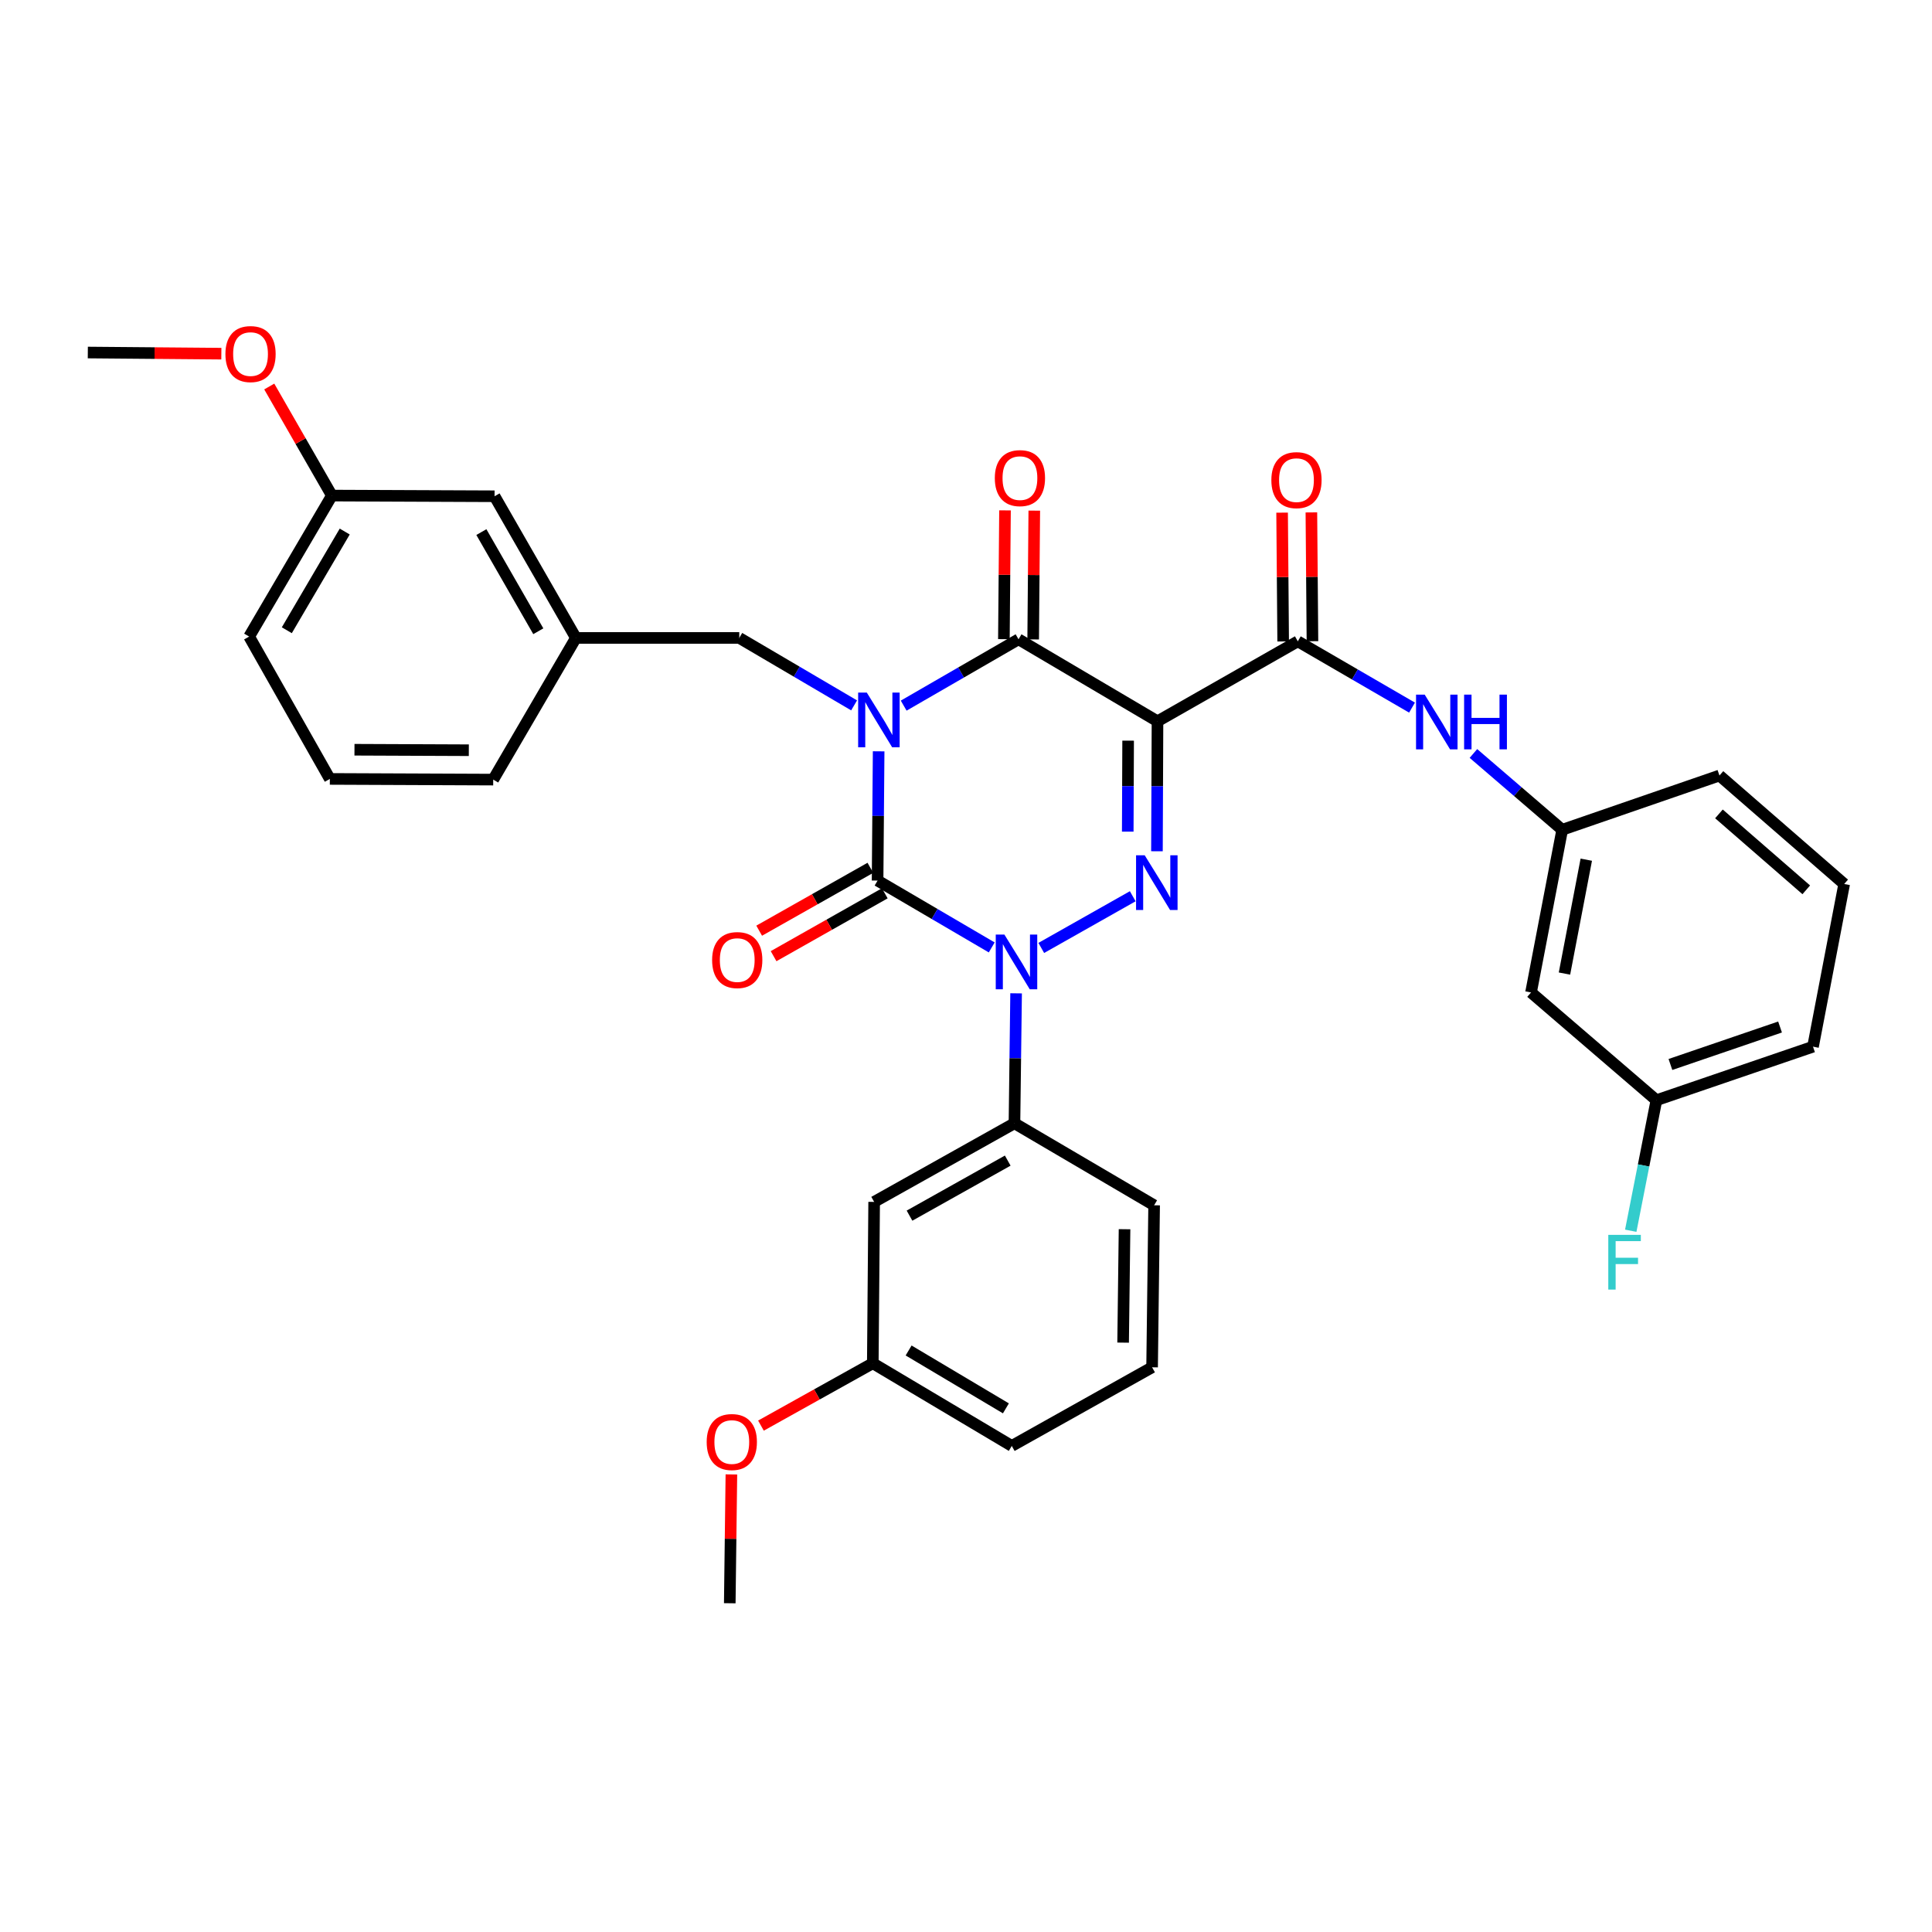<?xml version='1.0' encoding='iso-8859-1'?>
<svg version='1.1' baseProfile='full'
              xmlns='http://www.w3.org/2000/svg'
                      xmlns:rdkit='http://www.rdkit.org/xml'
                      xmlns:xlink='http://www.w3.org/1999/xlink'
                  xml:space='preserve'
width='1000px' height='1000px' viewBox='0 0 1000 1000'>
<!-- END OF HEADER -->
<rect style='opacity:1.0;fill:#FFFFFF;stroke:none' width='1000' height='1000' x='0' y='0'> </rect>
<path class='bond-0' d='M 454.784,388.883 L 454.509,422.332' style='fill:none;fill-rule:evenodd;stroke:#0000FF;stroke-width:6px;stroke-linecap:butt;stroke-linejoin:miter;stroke-opacity:1' />
<path class='bond-0' d='M 454.509,422.332 L 454.235,455.78' style='fill:none;fill-rule:evenodd;stroke:#000000;stroke-width:6px;stroke-linecap:butt;stroke-linejoin:miter;stroke-opacity:1' />
<path class='bond-4' d='M 467.743,365.235 L 497.467,348.066' style='fill:none;fill-rule:evenodd;stroke:#0000FF;stroke-width:6px;stroke-linecap:butt;stroke-linejoin:miter;stroke-opacity:1' />
<path class='bond-4' d='M 497.467,348.066 L 527.19,330.896' style='fill:none;fill-rule:evenodd;stroke:#000000;stroke-width:6px;stroke-linecap:butt;stroke-linejoin:miter;stroke-opacity:1' />
<path class='bond-7' d='M 442.081,365.105 L 412.363,347.647' style='fill:none;fill-rule:evenodd;stroke:#0000FF;stroke-width:6px;stroke-linecap:butt;stroke-linejoin:miter;stroke-opacity:1' />
<path class='bond-7' d='M 412.363,347.647 L 382.644,330.189' style='fill:none;fill-rule:evenodd;stroke:#000000;stroke-width:6px;stroke-linecap:butt;stroke-linejoin:miter;stroke-opacity:1' />
<path class='bond-2' d='M 454.235,455.78 L 483.774,473.084' style='fill:none;fill-rule:evenodd;stroke:#000000;stroke-width:6px;stroke-linecap:butt;stroke-linejoin:miter;stroke-opacity:1' />
<path class='bond-2' d='M 483.774,473.084 L 513.314,490.388' style='fill:none;fill-rule:evenodd;stroke:#0000FF;stroke-width:6px;stroke-linecap:butt;stroke-linejoin:miter;stroke-opacity:1' />
<path class='bond-9' d='M 450.505,449.183 L 421.727,465.452' style='fill:none;fill-rule:evenodd;stroke:#000000;stroke-width:6px;stroke-linecap:butt;stroke-linejoin:miter;stroke-opacity:1' />
<path class='bond-9' d='M 421.727,465.452 L 392.948,481.721' style='fill:none;fill-rule:evenodd;stroke:#FF0000;stroke-width:6px;stroke-linecap:butt;stroke-linejoin:miter;stroke-opacity:1' />
<path class='bond-9' d='M 457.964,462.377 L 429.186,478.646' style='fill:none;fill-rule:evenodd;stroke:#000000;stroke-width:6px;stroke-linecap:butt;stroke-linejoin:miter;stroke-opacity:1' />
<path class='bond-9' d='M 429.186,478.646 L 400.407,494.915' style='fill:none;fill-rule:evenodd;stroke:#FF0000;stroke-width:6px;stroke-linecap:butt;stroke-linejoin:miter;stroke-opacity:1' />
<path class='bond-1' d='M 599.117,373.335 L 527.19,330.896' style='fill:none;fill-rule:evenodd;stroke:#000000;stroke-width:6px;stroke-linecap:butt;stroke-linejoin:miter;stroke-opacity:1' />
<path class='bond-3' d='M 599.117,373.335 L 598.975,406.972' style='fill:none;fill-rule:evenodd;stroke:#000000;stroke-width:6px;stroke-linecap:butt;stroke-linejoin:miter;stroke-opacity:1' />
<path class='bond-3' d='M 598.975,406.972 L 598.833,440.61' style='fill:none;fill-rule:evenodd;stroke:#0000FF;stroke-width:6px;stroke-linecap:butt;stroke-linejoin:miter;stroke-opacity:1' />
<path class='bond-3' d='M 583.918,383.362 L 583.818,406.908' style='fill:none;fill-rule:evenodd;stroke:#000000;stroke-width:6px;stroke-linecap:butt;stroke-linejoin:miter;stroke-opacity:1' />
<path class='bond-3' d='M 583.818,406.908 L 583.719,430.454' style='fill:none;fill-rule:evenodd;stroke:#0000FF;stroke-width:6px;stroke-linecap:butt;stroke-linejoin:miter;stroke-opacity:1' />
<path class='bond-5' d='M 599.117,373.335 L 671.744,331.949' style='fill:none;fill-rule:evenodd;stroke:#000000;stroke-width:6px;stroke-linecap:butt;stroke-linejoin:miter;stroke-opacity:1' />
<path class='bond-6' d='M 525.932,514.147 L 525.508,547.776' style='fill:none;fill-rule:evenodd;stroke:#0000FF;stroke-width:6px;stroke-linecap:butt;stroke-linejoin:miter;stroke-opacity:1' />
<path class='bond-6' d='M 525.508,547.776 L 525.085,581.405' style='fill:none;fill-rule:evenodd;stroke:#000000;stroke-width:6px;stroke-linecap:butt;stroke-linejoin:miter;stroke-opacity:1' />
<path class='bond-34' d='M 538.963,490.651 L 586.306,463.897' style='fill:none;fill-rule:evenodd;stroke:#0000FF;stroke-width:6px;stroke-linecap:butt;stroke-linejoin:miter;stroke-opacity:1' />
<path class='bond-11' d='M 534.768,330.962 L 535.057,297.633' style='fill:none;fill-rule:evenodd;stroke:#000000;stroke-width:6px;stroke-linecap:butt;stroke-linejoin:miter;stroke-opacity:1' />
<path class='bond-11' d='M 535.057,297.633 L 535.346,264.304' style='fill:none;fill-rule:evenodd;stroke:#FF0000;stroke-width:6px;stroke-linecap:butt;stroke-linejoin:miter;stroke-opacity:1' />
<path class='bond-11' d='M 519.612,330.83 L 519.901,297.501' style='fill:none;fill-rule:evenodd;stroke:#000000;stroke-width:6px;stroke-linecap:butt;stroke-linejoin:miter;stroke-opacity:1' />
<path class='bond-11' d='M 519.901,297.501 L 520.19,264.172' style='fill:none;fill-rule:evenodd;stroke:#FF0000;stroke-width:6px;stroke-linecap:butt;stroke-linejoin:miter;stroke-opacity:1' />
<path class='bond-8' d='M 671.744,331.949 L 701.302,349.103' style='fill:none;fill-rule:evenodd;stroke:#000000;stroke-width:6px;stroke-linecap:butt;stroke-linejoin:miter;stroke-opacity:1' />
<path class='bond-8' d='M 701.302,349.103 L 730.861,366.257' style='fill:none;fill-rule:evenodd;stroke:#0000FF;stroke-width:6px;stroke-linecap:butt;stroke-linejoin:miter;stroke-opacity:1' />
<path class='bond-12' d='M 679.322,331.886 L 679.047,298.553' style='fill:none;fill-rule:evenodd;stroke:#000000;stroke-width:6px;stroke-linecap:butt;stroke-linejoin:miter;stroke-opacity:1' />
<path class='bond-12' d='M 679.047,298.553 L 678.771,265.22' style='fill:none;fill-rule:evenodd;stroke:#FF0000;stroke-width:6px;stroke-linecap:butt;stroke-linejoin:miter;stroke-opacity:1' />
<path class='bond-12' d='M 664.166,332.011 L 663.89,298.678' style='fill:none;fill-rule:evenodd;stroke:#000000;stroke-width:6px;stroke-linecap:butt;stroke-linejoin:miter;stroke-opacity:1' />
<path class='bond-12' d='M 663.89,298.678 L 663.615,265.345' style='fill:none;fill-rule:evenodd;stroke:#FF0000;stroke-width:6px;stroke-linecap:butt;stroke-linejoin:miter;stroke-opacity:1' />
<path class='bond-10' d='M 525.085,581.405 L 452.458,622.101' style='fill:none;fill-rule:evenodd;stroke:#000000;stroke-width:6px;stroke-linecap:butt;stroke-linejoin:miter;stroke-opacity:1' />
<path class='bond-10' d='M 521.6,600.732 L 470.761,629.219' style='fill:none;fill-rule:evenodd;stroke:#000000;stroke-width:6px;stroke-linecap:butt;stroke-linejoin:miter;stroke-opacity:1' />
<path class='bond-21' d='M 525.085,581.405 L 597.374,623.853' style='fill:none;fill-rule:evenodd;stroke:#000000;stroke-width:6px;stroke-linecap:butt;stroke-linejoin:miter;stroke-opacity:1' />
<path class='bond-15' d='M 382.644,330.189 L 298.086,330.189' style='fill:none;fill-rule:evenodd;stroke:#000000;stroke-width:6px;stroke-linecap:butt;stroke-linejoin:miter;stroke-opacity:1' />
<path class='bond-13' d='M 762.644,389.997 L 785.619,409.744' style='fill:none;fill-rule:evenodd;stroke:#0000FF;stroke-width:6px;stroke-linecap:butt;stroke-linejoin:miter;stroke-opacity:1' />
<path class='bond-13' d='M 785.619,409.744 L 808.593,429.491' style='fill:none;fill-rule:evenodd;stroke:#000000;stroke-width:6px;stroke-linecap:butt;stroke-linejoin:miter;stroke-opacity:1' />
<path class='bond-16' d='M 452.458,622.101 L 451.759,705.615' style='fill:none;fill-rule:evenodd;stroke:#000000;stroke-width:6px;stroke-linecap:butt;stroke-linejoin:miter;stroke-opacity:1' />
<path class='bond-14' d='M 808.593,429.491 L 792.46,513.696' style='fill:none;fill-rule:evenodd;stroke:#000000;stroke-width:6px;stroke-linecap:butt;stroke-linejoin:miter;stroke-opacity:1' />
<path class='bond-14' d='M 821.059,444.974 L 809.766,503.917' style='fill:none;fill-rule:evenodd;stroke:#000000;stroke-width:6px;stroke-linecap:butt;stroke-linejoin:miter;stroke-opacity:1' />
<path class='bond-27' d='M 808.593,429.491 L 889.986,401.409' style='fill:none;fill-rule:evenodd;stroke:#000000;stroke-width:6px;stroke-linecap:butt;stroke-linejoin:miter;stroke-opacity:1' />
<path class='bond-17' d='M 792.46,513.696 L 857.356,569.473' style='fill:none;fill-rule:evenodd;stroke:#000000;stroke-width:6px;stroke-linecap:butt;stroke-linejoin:miter;stroke-opacity:1' />
<path class='bond-18' d='M 298.086,330.189 L 255.983,256.863' style='fill:none;fill-rule:evenodd;stroke:#000000;stroke-width:6px;stroke-linecap:butt;stroke-linejoin:miter;stroke-opacity:1' />
<path class='bond-18' d='M 278.626,326.737 L 249.154,275.409' style='fill:none;fill-rule:evenodd;stroke:#000000;stroke-width:6px;stroke-linecap:butt;stroke-linejoin:miter;stroke-opacity:1' />
<path class='bond-28' d='M 298.086,330.189 L 255.284,403.523' style='fill:none;fill-rule:evenodd;stroke:#000000;stroke-width:6px;stroke-linecap:butt;stroke-linejoin:miter;stroke-opacity:1' />
<path class='bond-22' d='M 451.759,705.615 L 422.814,721.756' style='fill:none;fill-rule:evenodd;stroke:#000000;stroke-width:6px;stroke-linecap:butt;stroke-linejoin:miter;stroke-opacity:1' />
<path class='bond-22' d='M 422.814,721.756 L 393.868,737.897' style='fill:none;fill-rule:evenodd;stroke:#FF0000;stroke-width:6px;stroke-linecap:butt;stroke-linejoin:miter;stroke-opacity:1' />
<path class='bond-29' d='M 451.759,705.615 L 523.695,748.408' style='fill:none;fill-rule:evenodd;stroke:#000000;stroke-width:6px;stroke-linecap:butt;stroke-linejoin:miter;stroke-opacity:1' />
<path class='bond-29' d='M 470.299,699.008 L 520.654,728.963' style='fill:none;fill-rule:evenodd;stroke:#000000;stroke-width:6px;stroke-linecap:butt;stroke-linejoin:miter;stroke-opacity:1' />
<path class='bond-20' d='M 857.356,569.473 L 850.715,603.25' style='fill:none;fill-rule:evenodd;stroke:#000000;stroke-width:6px;stroke-linecap:butt;stroke-linejoin:miter;stroke-opacity:1' />
<path class='bond-20' d='M 850.715,603.25 L 844.073,637.028' style='fill:none;fill-rule:evenodd;stroke:#33CCCC;stroke-width:6px;stroke-linecap:butt;stroke-linejoin:miter;stroke-opacity:1' />
<path class='bond-30' d='M 857.356,569.473 L 938.412,541.761' style='fill:none;fill-rule:evenodd;stroke:#000000;stroke-width:6px;stroke-linecap:butt;stroke-linejoin:miter;stroke-opacity:1' />
<path class='bond-30' d='M 864.611,550.975 L 921.35,531.576' style='fill:none;fill-rule:evenodd;stroke:#000000;stroke-width:6px;stroke-linecap:butt;stroke-linejoin:miter;stroke-opacity:1' />
<path class='bond-19' d='M 255.983,256.863 L 171.778,256.51' style='fill:none;fill-rule:evenodd;stroke:#000000;stroke-width:6px;stroke-linecap:butt;stroke-linejoin:miter;stroke-opacity:1' />
<path class='bond-23' d='M 171.778,256.51 L 155.572,228.284' style='fill:none;fill-rule:evenodd;stroke:#000000;stroke-width:6px;stroke-linecap:butt;stroke-linejoin:miter;stroke-opacity:1' />
<path class='bond-23' d='M 155.572,228.284 L 139.365,200.058' style='fill:none;fill-rule:evenodd;stroke:#FF0000;stroke-width:6px;stroke-linecap:butt;stroke-linejoin:miter;stroke-opacity:1' />
<path class='bond-31' d='M 171.778,256.51 L 128.96,329.49' style='fill:none;fill-rule:evenodd;stroke:#000000;stroke-width:6px;stroke-linecap:butt;stroke-linejoin:miter;stroke-opacity:1' />
<path class='bond-31' d='M 178.429,275.127 L 148.456,326.213' style='fill:none;fill-rule:evenodd;stroke:#000000;stroke-width:6px;stroke-linecap:butt;stroke-linejoin:miter;stroke-opacity:1' />
<path class='bond-24' d='M 597.374,623.853 L 596.322,707.712' style='fill:none;fill-rule:evenodd;stroke:#000000;stroke-width:6px;stroke-linecap:butt;stroke-linejoin:miter;stroke-opacity:1' />
<path class='bond-24' d='M 582.061,636.241 L 581.324,694.943' style='fill:none;fill-rule:evenodd;stroke:#000000;stroke-width:6px;stroke-linecap:butt;stroke-linejoin:miter;stroke-opacity:1' />
<path class='bond-32' d='M 378.567,763.16 L 378.146,796.497' style='fill:none;fill-rule:evenodd;stroke:#FF0000;stroke-width:6px;stroke-linecap:butt;stroke-linejoin:miter;stroke-opacity:1' />
<path class='bond-32' d='M 378.146,796.497 L 377.726,829.834' style='fill:none;fill-rule:evenodd;stroke:#000000;stroke-width:6px;stroke-linecap:butt;stroke-linejoin:miter;stroke-opacity:1' />
<path class='bond-33' d='M 114.57,183.056 L 80.013,182.762' style='fill:none;fill-rule:evenodd;stroke:#FF0000;stroke-width:6px;stroke-linecap:butt;stroke-linejoin:miter;stroke-opacity:1' />
<path class='bond-33' d='M 80.013,182.762 L 45.455,182.468' style='fill:none;fill-rule:evenodd;stroke:#000000;stroke-width:6px;stroke-linecap:butt;stroke-linejoin:miter;stroke-opacity:1' />
<path class='bond-36' d='M 596.322,707.712 L 523.695,748.408' style='fill:none;fill-rule:evenodd;stroke:#000000;stroke-width:6px;stroke-linecap:butt;stroke-linejoin:miter;stroke-opacity:1' />
<path class='bond-25' d='M 954.545,457.557 L 889.986,401.409' style='fill:none;fill-rule:evenodd;stroke:#000000;stroke-width:6px;stroke-linecap:butt;stroke-linejoin:miter;stroke-opacity:1' />
<path class='bond-25' d='M 934.915,460.571 L 889.723,421.268' style='fill:none;fill-rule:evenodd;stroke:#000000;stroke-width:6px;stroke-linecap:butt;stroke-linejoin:miter;stroke-opacity:1' />
<path class='bond-37' d='M 954.545,457.557 L 938.412,541.761' style='fill:none;fill-rule:evenodd;stroke:#000000;stroke-width:6px;stroke-linecap:butt;stroke-linejoin:miter;stroke-opacity:1' />
<path class='bond-26' d='M 170.726,403.169 L 255.284,403.523' style='fill:none;fill-rule:evenodd;stroke:#000000;stroke-width:6px;stroke-linecap:butt;stroke-linejoin:miter;stroke-opacity:1' />
<path class='bond-26' d='M 183.473,388.065 L 242.664,388.313' style='fill:none;fill-rule:evenodd;stroke:#000000;stroke-width:6px;stroke-linecap:butt;stroke-linejoin:miter;stroke-opacity:1' />
<path class='bond-35' d='M 170.726,403.169 L 128.96,329.49' style='fill:none;fill-rule:evenodd;stroke:#000000;stroke-width:6px;stroke-linecap:butt;stroke-linejoin:miter;stroke-opacity:1' />
<path  class='atom-0' d='M 448.657 358.485
L 457.937 373.485
Q 458.857 374.965, 460.337 377.645
Q 461.817 380.325, 461.897 380.485
L 461.897 358.485
L 465.657 358.485
L 465.657 386.805
L 461.777 386.805
L 451.817 370.405
Q 450.657 368.485, 449.417 366.285
Q 448.217 364.085, 447.857 363.405
L 447.857 386.805
L 444.177 386.805
L 444.177 358.485
L 448.657 358.485
' fill='#0000FF'/>
<path  class='atom-3' d='M 519.877 483.739
L 529.157 498.739
Q 530.077 500.219, 531.557 502.899
Q 533.037 505.579, 533.117 505.739
L 533.117 483.739
L 536.877 483.739
L 536.877 512.059
L 532.997 512.059
L 523.037 495.659
Q 521.877 493.739, 520.637 491.539
Q 519.437 489.339, 519.077 488.659
L 519.077 512.059
L 515.397 512.059
L 515.397 483.739
L 519.877 483.739
' fill='#0000FF'/>
<path  class='atom-4' d='M 592.504 442.698
L 601.784 457.698
Q 602.704 459.178, 604.184 461.858
Q 605.664 464.538, 605.744 464.698
L 605.744 442.698
L 609.504 442.698
L 609.504 471.018
L 605.624 471.018
L 595.664 454.618
Q 594.504 452.698, 593.264 450.498
Q 592.064 448.298, 591.704 447.618
L 591.704 471.018
L 588.024 471.018
L 588.024 442.698
L 592.504 442.698
' fill='#0000FF'/>
<path  class='atom-9' d='M 737.42 359.537
L 746.7 374.537
Q 747.62 376.017, 749.1 378.697
Q 750.58 381.377, 750.66 381.537
L 750.66 359.537
L 754.42 359.537
L 754.42 387.857
L 750.54 387.857
L 740.58 371.457
Q 739.42 369.537, 738.18 367.337
Q 736.98 365.137, 736.62 364.457
L 736.62 387.857
L 732.94 387.857
L 732.94 359.537
L 737.42 359.537
' fill='#0000FF'/>
<path  class='atom-9' d='M 757.82 359.537
L 761.66 359.537
L 761.66 371.577
L 776.14 371.577
L 776.14 359.537
L 779.98 359.537
L 779.98 387.857
L 776.14 387.857
L 776.14 374.777
L 761.66 374.777
L 761.66 387.857
L 757.82 387.857
L 757.82 359.537
' fill='#0000FF'/>
<path  class='atom-10' d='M 368.591 496.927
Q 368.591 490.127, 371.951 486.327
Q 375.311 482.527, 381.591 482.527
Q 387.871 482.527, 391.231 486.327
Q 394.591 490.127, 394.591 496.927
Q 394.591 503.807, 391.191 507.727
Q 387.791 511.607, 381.591 511.607
Q 375.351 511.607, 371.951 507.727
Q 368.591 503.847, 368.591 496.927
M 381.591 508.407
Q 385.911 508.407, 388.231 505.527
Q 390.591 502.607, 390.591 496.927
Q 390.591 491.367, 388.231 488.567
Q 385.911 485.727, 381.591 485.727
Q 377.271 485.727, 374.911 488.527
Q 372.591 491.327, 372.591 496.927
Q 372.591 502.647, 374.911 505.527
Q 377.271 508.407, 381.591 508.407
' fill='#FF0000'/>
<path  class='atom-12' d='M 514.914 247.47
Q 514.914 240.67, 518.274 236.87
Q 521.634 233.07, 527.914 233.07
Q 534.194 233.07, 537.554 236.87
Q 540.914 240.67, 540.914 247.47
Q 540.914 254.35, 537.514 258.27
Q 534.114 262.15, 527.914 262.15
Q 521.674 262.15, 518.274 258.27
Q 514.914 254.39, 514.914 247.47
M 527.914 258.95
Q 532.234 258.95, 534.554 256.07
Q 536.914 253.15, 536.914 247.47
Q 536.914 241.91, 534.554 239.11
Q 532.234 236.27, 527.914 236.27
Q 523.594 236.27, 521.234 239.07
Q 518.914 241.87, 518.914 247.47
Q 518.914 253.19, 521.234 256.07
Q 523.594 258.95, 527.914 258.95
' fill='#FF0000'/>
<path  class='atom-13' d='M 658.053 248.514
Q 658.053 241.714, 661.413 237.914
Q 664.773 234.114, 671.053 234.114
Q 677.333 234.114, 680.693 237.914
Q 684.053 241.714, 684.053 248.514
Q 684.053 255.394, 680.653 259.314
Q 677.253 263.194, 671.053 263.194
Q 664.813 263.194, 661.413 259.314
Q 658.053 255.434, 658.053 248.514
M 671.053 259.994
Q 675.373 259.994, 677.693 257.114
Q 680.053 254.194, 680.053 248.514
Q 680.053 242.954, 677.693 240.154
Q 675.373 237.314, 671.053 237.314
Q 666.733 237.314, 664.373 240.114
Q 662.053 242.914, 662.053 248.514
Q 662.053 254.234, 664.373 257.114
Q 666.733 259.994, 671.053 259.994
' fill='#FF0000'/>
<path  class='atom-21' d='M 832.449 639.164
L 849.289 639.164
L 849.289 642.404
L 836.249 642.404
L 836.249 651.004
L 847.849 651.004
L 847.849 654.284
L 836.249 654.284
L 836.249 667.484
L 832.449 667.484
L 832.449 639.164
' fill='#33CCCC'/>
<path  class='atom-23' d='M 365.779 746.391
Q 365.779 739.591, 369.139 735.791
Q 372.499 731.991, 378.779 731.991
Q 385.059 731.991, 388.419 735.791
Q 391.779 739.591, 391.779 746.391
Q 391.779 753.271, 388.379 757.191
Q 384.979 761.071, 378.779 761.071
Q 372.539 761.071, 369.139 757.191
Q 365.779 753.311, 365.779 746.391
M 378.779 757.871
Q 383.099 757.871, 385.419 754.991
Q 387.779 752.071, 387.779 746.391
Q 387.779 740.831, 385.419 738.031
Q 383.099 735.191, 378.779 735.191
Q 374.459 735.191, 372.099 737.991
Q 369.779 740.791, 369.779 746.391
Q 369.779 752.111, 372.099 754.991
Q 374.459 757.871, 378.779 757.871
' fill='#FF0000'/>
<path  class='atom-24' d='M 116.676 183.264
Q 116.676 176.464, 120.036 172.664
Q 123.396 168.864, 129.676 168.864
Q 135.956 168.864, 139.316 172.664
Q 142.676 176.464, 142.676 183.264
Q 142.676 190.144, 139.276 194.064
Q 135.876 197.944, 129.676 197.944
Q 123.436 197.944, 120.036 194.064
Q 116.676 190.184, 116.676 183.264
M 129.676 194.744
Q 133.996 194.744, 136.316 191.864
Q 138.676 188.944, 138.676 183.264
Q 138.676 177.704, 136.316 174.904
Q 133.996 172.064, 129.676 172.064
Q 125.356 172.064, 122.996 174.864
Q 120.676 177.664, 120.676 183.264
Q 120.676 188.984, 122.996 191.864
Q 125.356 194.744, 129.676 194.744
' fill='#FF0000'/>
</svg>
